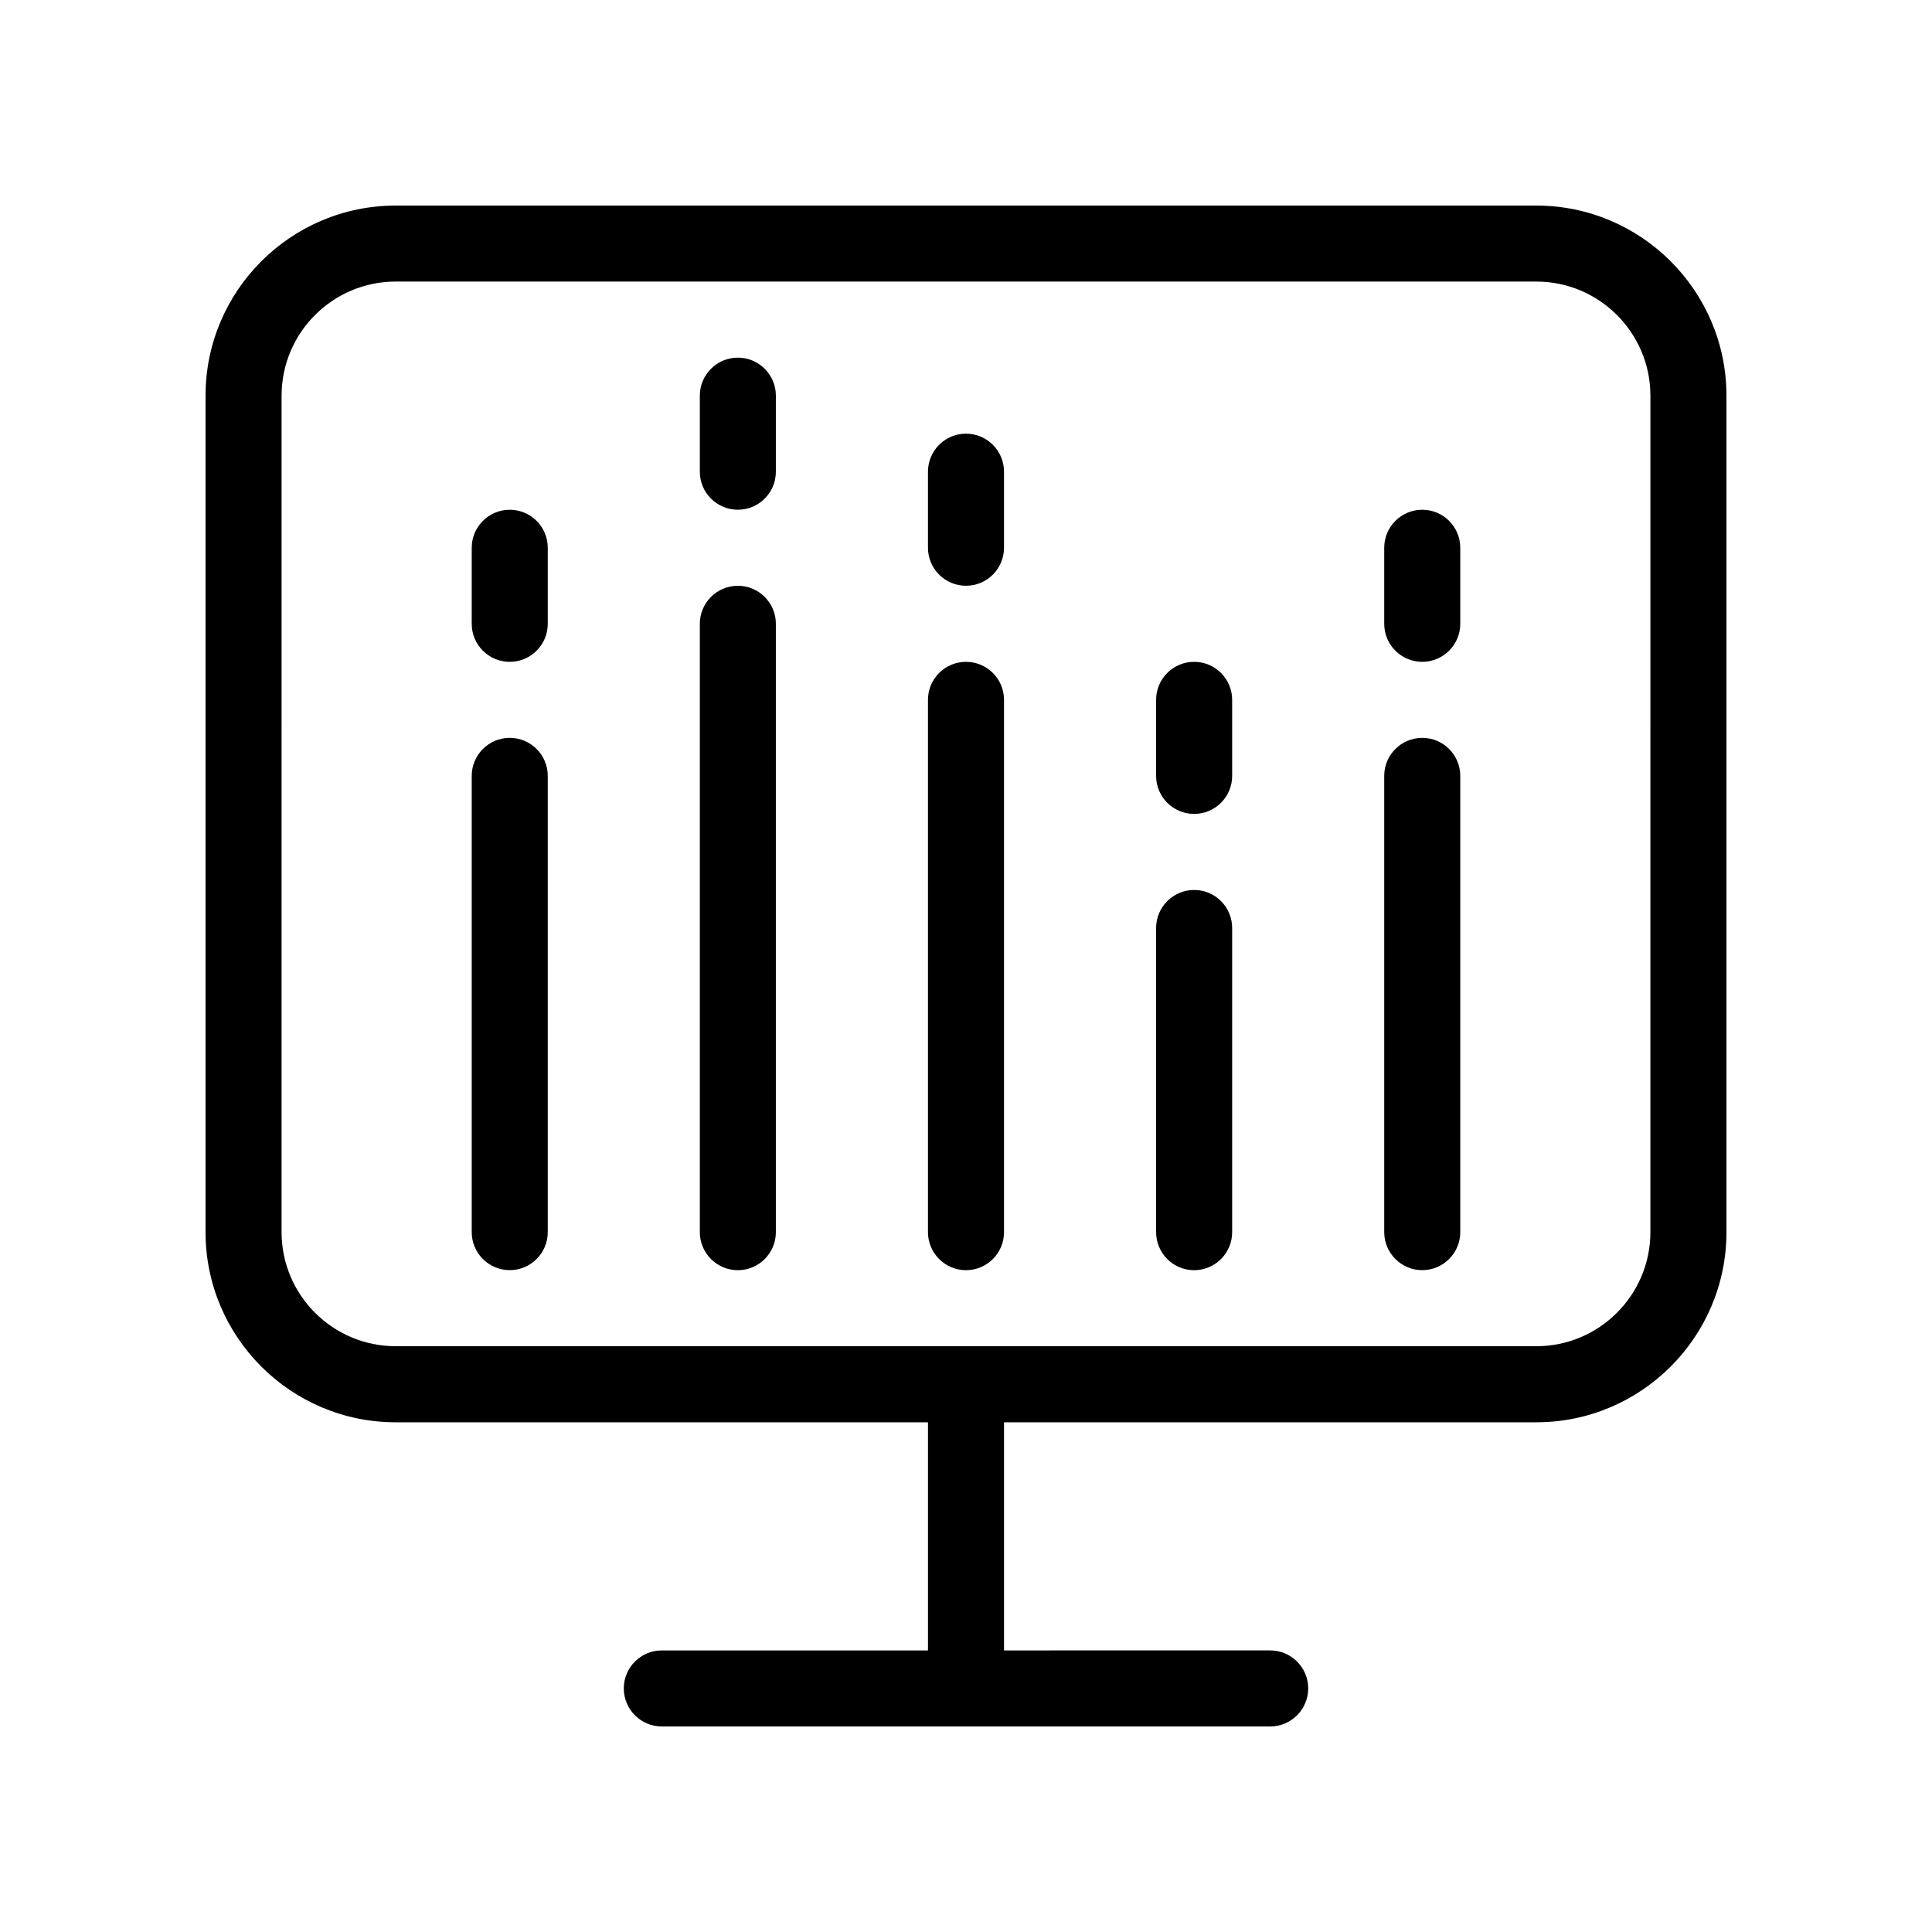<?xml version="1.0" encoding="UTF-8"?>
<!-- Uploaded to: SVG Find, www.svgfind.com, Generator: SVG Find Mixer Tools -->
<svg fill="#000000" width="800px" height="800px" version="1.1" viewBox="144 144 512 512" xmlns="http://www.w3.org/2000/svg">
 <g>
  <path d="m551.14 198.48h-302.29c-27.77 0-50.379 22.59-50.379 50.379v221.68c0 27.789 22.609 50.383 50.383 50.383h141.07v60.457h-70.535c-5.562 0-10.078 4.512-10.078 10.074s4.516 10.078 10.078 10.078h161.22c5.562 0 10.078-4.516 10.078-10.078s-4.516-10.078-10.078-10.078l-70.535 0.004v-60.457h141.07c27.77 0 50.383-22.59 50.383-50.383v-221.68c0-27.789-22.613-50.379-50.383-50.379zm30.23 272.05c0 16.668-13.562 30.23-30.23 30.23h-302.29c-16.668 0-30.23-13.562-30.23-30.23l0.004-221.68c0-16.668 13.562-30.23 30.23-30.23h302.29c16.668 0 30.23 13.562 30.23 30.23z"/>
  <path d="m279.09 339.54c-5.562 0-10.078 4.512-10.078 10.074v120.91c0 5.562 4.516 10.078 10.078 10.078 5.559 0 10.074-4.516 10.074-10.078v-120.91c0-5.562-4.516-10.074-10.074-10.074z"/>
  <path d="m279.09 279.09c-5.562 0-10.078 4.512-10.078 10.074v20.152c0 5.562 4.516 10.078 10.078 10.078 5.559 0 10.074-4.516 10.074-10.078v-20.152c0-5.562-4.516-10.074-10.074-10.074z"/>
  <path d="m339.54 299.24c-5.562 0-10.078 4.512-10.078 10.074v161.22c0 5.562 4.516 10.078 10.078 10.078 5.559 0 10.074-4.516 10.074-10.078v-161.22c0-5.562-4.516-10.074-10.074-10.074z"/>
  <path d="m339.54 238.78c-5.562 0-10.078 4.512-10.078 10.074v20.152c0 5.562 4.516 10.078 10.078 10.078 5.559 0 10.074-4.516 10.074-10.078v-20.152c0-5.562-4.516-10.074-10.074-10.074z"/>
  <path d="m400 319.39c-5.562 0-10.078 4.512-10.078 10.074v141.07c0 5.562 4.516 10.078 10.078 10.078s10.074-4.516 10.074-10.078v-141.07c0-5.562-4.512-10.074-10.074-10.074z"/>
  <path d="m400 258.93c-5.562 0-10.078 4.512-10.078 10.074v20.152c0 5.562 4.516 10.078 10.078 10.078s10.074-4.516 10.074-10.078v-20.152c0-5.562-4.512-10.074-10.074-10.074z"/>
  <path d="m460.46 379.85c-5.562 0-10.078 4.516-10.078 10.078v80.609c0 5.562 4.516 10.078 10.078 10.078 5.562-0.004 10.074-4.519 10.074-10.082v-80.609c0-5.562-4.512-10.074-10.074-10.074z"/>
  <path d="m460.46 319.39c-5.562 0-10.078 4.512-10.078 10.074v20.152c0 5.562 4.516 10.078 10.078 10.078s10.074-4.516 10.074-10.078v-20.152c0-5.562-4.512-10.074-10.074-10.074z"/>
  <path d="m520.91 339.54c-5.562 0-10.078 4.512-10.078 10.074v120.91c0 5.562 4.516 10.078 10.078 10.078s10.074-4.516 10.074-10.078v-120.91c0-5.562-4.512-10.074-10.074-10.074z"/>
  <path d="m520.91 279.09c-5.562 0-10.078 4.512-10.078 10.074v20.152c0 5.562 4.516 10.078 10.078 10.078s10.074-4.516 10.074-10.078v-20.152c0-5.562-4.512-10.074-10.074-10.074z"/>
 </g>
</svg>